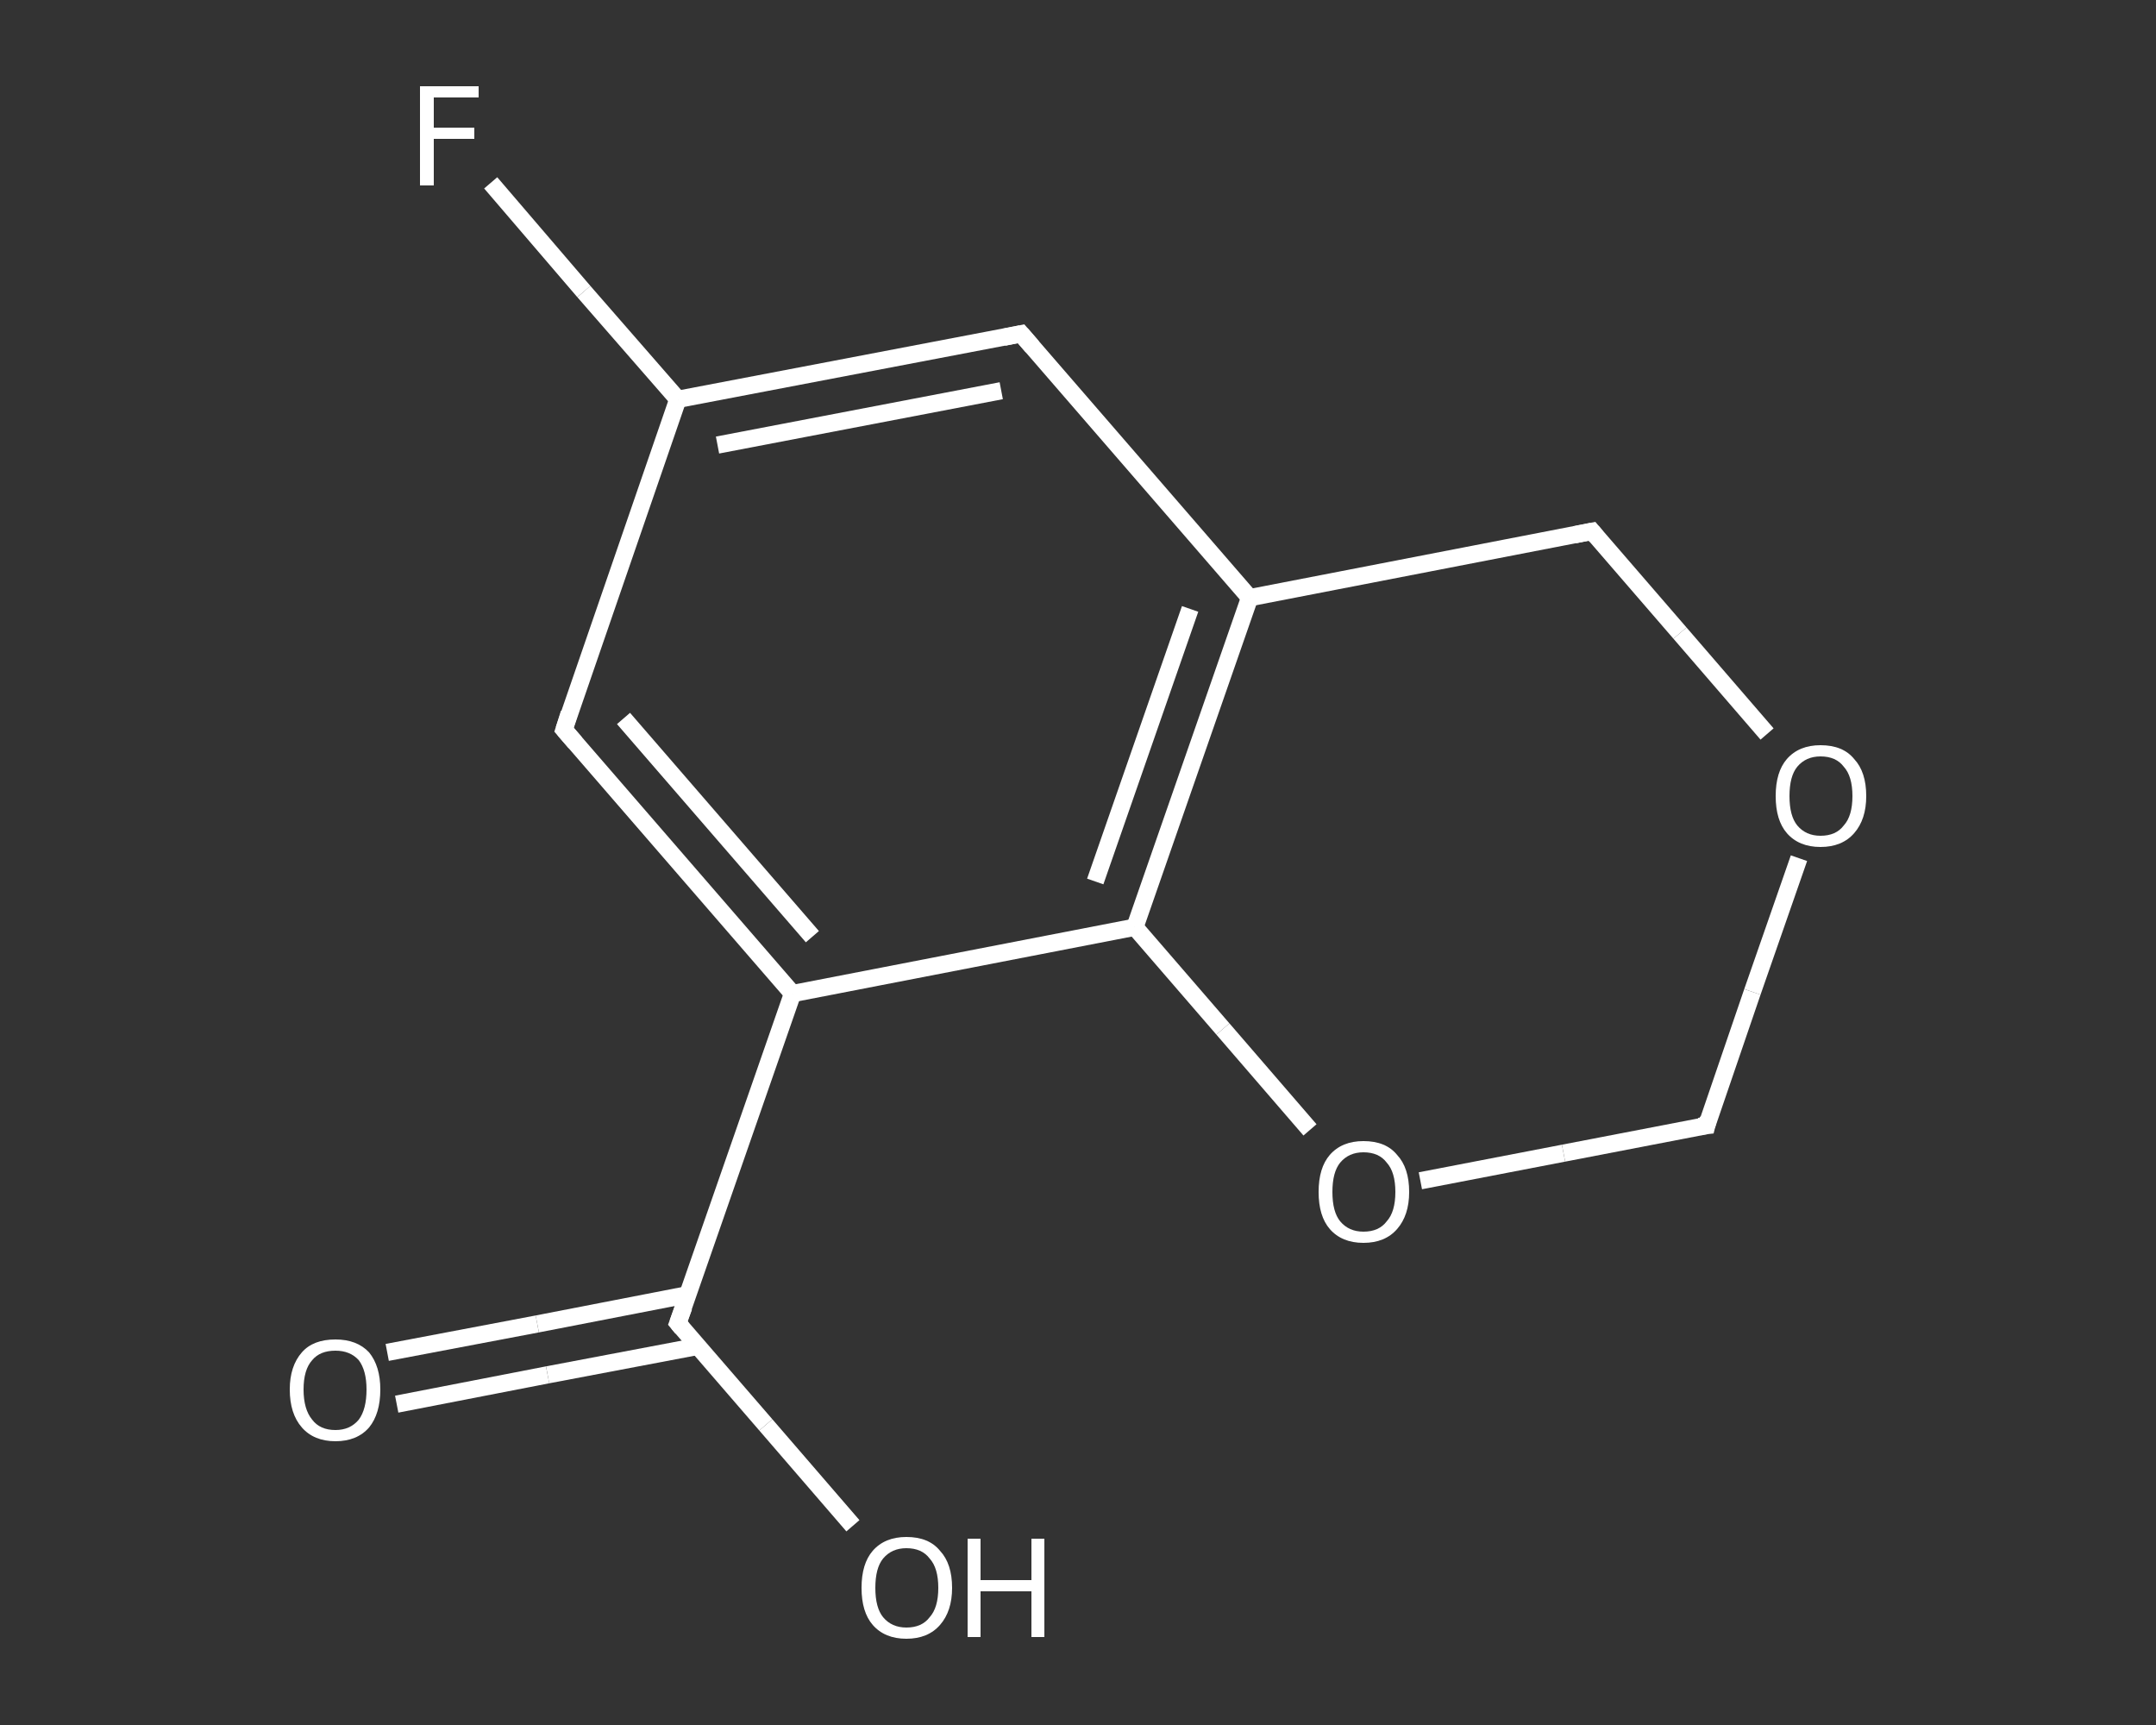 <?xml version='1.0' encoding='iso-8859-1'?>
<svg version='1.1' baseProfile='full'
              xmlns='http://www.w3.org/2000/svg'
                      xmlns:rdkit='http://www.rdkit.org/xml'
                      xmlns:xlink='http://www.w3.org/1999/xlink'
                  xml:space='preserve'
width='250px' height='200px' viewBox='0 0 250 200'>
<rect x="0" y="0" width="250" height="200" fill="#333333" stroke="none"/>
<!-- END OF HEADER -->
<rect style='opacity:1.0;fill:transparent;stroke:none' width='250.0' height='200.0' x='0.0' y='0.0'> </rect>
<path class='bond-0 atom-0 atom-1' d='M 44.9,156.8 L 62.3,153.5' style='fill:none;fill-rule:evenodd;stroke:#FFFFFF;stroke-width:2.0px;stroke-linecap:butt;stroke-linejoin:miter;stroke-opacity:1' />
<path class='bond-0 atom-0 atom-1' d='M 62.3,153.5 L 79.8,150.1' style='fill:none;fill-rule:evenodd;stroke:#FFFFFF;stroke-width:2.0px;stroke-linecap:butt;stroke-linejoin:miter;stroke-opacity:1' />
<path class='bond-0 atom-0 atom-1' d='M 46.0,162.8 L 63.5,159.4' style='fill:none;fill-rule:evenodd;stroke:#FFFFFF;stroke-width:2.0px;stroke-linecap:butt;stroke-linejoin:miter;stroke-opacity:1' />
<path class='bond-0 atom-0 atom-1' d='M 63.5,159.4 L 80.9,156.1' style='fill:none;fill-rule:evenodd;stroke:#FFFFFF;stroke-width:2.0px;stroke-linecap:butt;stroke-linejoin:miter;stroke-opacity:1' />
<path class='bond-1 atom-1 atom-2' d='M 78.6,153.4 L 88.8,165.2' style='fill:none;fill-rule:evenodd;stroke:#FFFFFF;stroke-width:2.0px;stroke-linecap:butt;stroke-linejoin:miter;stroke-opacity:1' />
<path class='bond-1 atom-1 atom-2' d='M 88.8,165.2 L 98.9,176.9' style='fill:none;fill-rule:evenodd;stroke:#FFFFFF;stroke-width:2.0px;stroke-linecap:butt;stroke-linejoin:miter;stroke-opacity:1' />
<path class='bond-2 atom-1 atom-3' d='M 78.6,153.4 L 91.9,115.2' style='fill:none;fill-rule:evenodd;stroke:#FFFFFF;stroke-width:2.0px;stroke-linecap:butt;stroke-linejoin:miter;stroke-opacity:1' />
<path class='bond-3 atom-3 atom-4' d='M 91.9,115.2 L 65.4,84.6' style='fill:none;fill-rule:evenodd;stroke:#FFFFFF;stroke-width:2.0px;stroke-linecap:butt;stroke-linejoin:miter;stroke-opacity:1' />
<path class='bond-3 atom-3 atom-4' d='M 94.2,108.6 L 72.3,83.3' style='fill:none;fill-rule:evenodd;stroke:#FFFFFF;stroke-width:2.0px;stroke-linecap:butt;stroke-linejoin:miter;stroke-opacity:1' />
<path class='bond-4 atom-4 atom-5' d='M 65.4,84.6 L 78.6,46.3' style='fill:none;fill-rule:evenodd;stroke:#FFFFFF;stroke-width:2.0px;stroke-linecap:butt;stroke-linejoin:miter;stroke-opacity:1' />
<path class='bond-5 atom-5 atom-6' d='M 78.6,46.3 L 67.7,33.8' style='fill:none;fill-rule:evenodd;stroke:#FFFFFF;stroke-width:2.0px;stroke-linecap:butt;stroke-linejoin:miter;stroke-opacity:1' />
<path class='bond-5 atom-5 atom-6' d='M 67.7,33.8 L 56.9,21.2' style='fill:none;fill-rule:evenodd;stroke:#FFFFFF;stroke-width:2.0px;stroke-linecap:butt;stroke-linejoin:miter;stroke-opacity:1' />
<path class='bond-6 atom-5 atom-7' d='M 78.6,46.3 L 118.4,38.7' style='fill:none;fill-rule:evenodd;stroke:#FFFFFF;stroke-width:2.0px;stroke-linecap:butt;stroke-linejoin:miter;stroke-opacity:1' />
<path class='bond-6 atom-5 atom-7' d='M 83.2,51.6 L 116.1,45.3' style='fill:none;fill-rule:evenodd;stroke:#FFFFFF;stroke-width:2.0px;stroke-linecap:butt;stroke-linejoin:miter;stroke-opacity:1' />
<path class='bond-7 atom-7 atom-8' d='M 118.4,38.7 L 144.9,69.3' style='fill:none;fill-rule:evenodd;stroke:#FFFFFF;stroke-width:2.0px;stroke-linecap:butt;stroke-linejoin:miter;stroke-opacity:1' />
<path class='bond-8 atom-8 atom-9' d='M 144.9,69.3 L 131.6,107.5' style='fill:none;fill-rule:evenodd;stroke:#FFFFFF;stroke-width:2.0px;stroke-linecap:butt;stroke-linejoin:miter;stroke-opacity:1' />
<path class='bond-8 atom-8 atom-9' d='M 138.0,70.6 L 127.0,102.2' style='fill:none;fill-rule:evenodd;stroke:#FFFFFF;stroke-width:2.0px;stroke-linecap:butt;stroke-linejoin:miter;stroke-opacity:1' />
<path class='bond-9 atom-9 atom-10' d='M 131.6,107.5 L 141.8,119.3' style='fill:none;fill-rule:evenodd;stroke:#FFFFFF;stroke-width:2.0px;stroke-linecap:butt;stroke-linejoin:miter;stroke-opacity:1' />
<path class='bond-9 atom-9 atom-10' d='M 141.8,119.3 L 151.9,131.0' style='fill:none;fill-rule:evenodd;stroke:#FFFFFF;stroke-width:2.0px;stroke-linecap:butt;stroke-linejoin:miter;stroke-opacity:1' />
<path class='bond-10 atom-10 atom-11' d='M 164.7,136.9 L 181.3,133.7' style='fill:none;fill-rule:evenodd;stroke:#FFFFFF;stroke-width:2.0px;stroke-linecap:butt;stroke-linejoin:miter;stroke-opacity:1' />
<path class='bond-10 atom-10 atom-11' d='M 181.3,133.7 L 197.9,130.5' style='fill:none;fill-rule:evenodd;stroke:#FFFFFF;stroke-width:2.0px;stroke-linecap:butt;stroke-linejoin:miter;stroke-opacity:1' />
<path class='bond-11 atom-11 atom-12' d='M 197.9,130.5 L 203.2,115.0' style='fill:none;fill-rule:evenodd;stroke:#FFFFFF;stroke-width:2.0px;stroke-linecap:butt;stroke-linejoin:miter;stroke-opacity:1' />
<path class='bond-11 atom-11 atom-12' d='M 203.2,115.0 L 208.6,99.5' style='fill:none;fill-rule:evenodd;stroke:#FFFFFF;stroke-width:2.0px;stroke-linecap:butt;stroke-linejoin:miter;stroke-opacity:1' />
<path class='bond-12 atom-12 atom-13' d='M 204.9,85.1 L 194.8,73.4' style='fill:none;fill-rule:evenodd;stroke:#FFFFFF;stroke-width:2.0px;stroke-linecap:butt;stroke-linejoin:miter;stroke-opacity:1' />
<path class='bond-12 atom-12 atom-13' d='M 194.8,73.4 L 184.6,61.6' style='fill:none;fill-rule:evenodd;stroke:#FFFFFF;stroke-width:2.0px;stroke-linecap:butt;stroke-linejoin:miter;stroke-opacity:1' />
<path class='bond-13 atom-9 atom-3' d='M 131.6,107.5 L 91.9,115.2' style='fill:none;fill-rule:evenodd;stroke:#FFFFFF;stroke-width:2.0px;stroke-linecap:butt;stroke-linejoin:miter;stroke-opacity:1' />
<path class='bond-14 atom-13 atom-8' d='M 184.6,61.6 L 144.9,69.3' style='fill:none;fill-rule:evenodd;stroke:#FFFFFF;stroke-width:2.0px;stroke-linecap:butt;stroke-linejoin:miter;stroke-opacity:1' />
<path d='M 79.1,154.0 L 78.6,153.4 L 79.3,151.5' style='fill:none;stroke:#FFFFFF;stroke-width:2.0px;stroke-linecap:butt;stroke-linejoin:miter;stroke-opacity:1;' />
<path d='M 66.7,86.1 L 65.4,84.6 L 66.0,82.7' style='fill:none;stroke:#FFFFFF;stroke-width:2.0px;stroke-linecap:butt;stroke-linejoin:miter;stroke-opacity:1;' />
<path d='M 116.4,39.1 L 118.4,38.7 L 119.7,40.2' style='fill:none;stroke:#FFFFFF;stroke-width:2.0px;stroke-linecap:butt;stroke-linejoin:miter;stroke-opacity:1;' />
<path d='M 197.0,130.6 L 197.9,130.5 L 198.1,129.7' style='fill:none;stroke:#FFFFFF;stroke-width:2.0px;stroke-linecap:butt;stroke-linejoin:miter;stroke-opacity:1;' />
<path d='M 185.1,62.2 L 184.6,61.6 L 182.6,62.0' style='fill:none;stroke:#FFFFFF;stroke-width:2.0px;stroke-linecap:butt;stroke-linejoin:miter;stroke-opacity:1;' />
<path class='atom-0' d='M 33.6 161.1
Q 33.6 158.4, 35.0 156.8
Q 36.3 155.3, 38.9 155.3
Q 41.4 155.3, 42.8 156.8
Q 44.1 158.4, 44.1 161.1
Q 44.1 163.9, 42.8 165.5
Q 41.4 167.1, 38.9 167.1
Q 36.4 167.1, 35.0 165.5
Q 33.6 163.9, 33.6 161.1
M 38.9 165.8
Q 40.6 165.8, 41.6 164.6
Q 42.5 163.4, 42.5 161.1
Q 42.5 158.9, 41.6 157.7
Q 40.6 156.6, 38.9 156.6
Q 37.1 156.6, 36.2 157.7
Q 35.2 158.8, 35.2 161.1
Q 35.2 163.4, 36.2 164.6
Q 37.1 165.8, 38.9 165.8
' fill='#FFFFFF'/>
<path class='atom-2' d='M 99.9 184.1
Q 99.9 181.3, 101.2 179.8
Q 102.6 178.2, 105.1 178.2
Q 107.7 178.2, 109.0 179.8
Q 110.4 181.3, 110.4 184.1
Q 110.4 186.8, 109.0 188.4
Q 107.6 190.0, 105.1 190.0
Q 102.6 190.0, 101.2 188.4
Q 99.9 186.9, 99.9 184.1
M 105.1 188.7
Q 106.9 188.7, 107.8 187.5
Q 108.8 186.4, 108.8 184.1
Q 108.8 181.8, 107.8 180.7
Q 106.9 179.5, 105.1 179.5
Q 103.4 179.5, 102.4 180.7
Q 101.5 181.8, 101.5 184.1
Q 101.5 186.4, 102.4 187.5
Q 103.4 188.7, 105.1 188.7
' fill='#FFFFFF'/>
<path class='atom-2' d='M 112.2 178.4
L 113.7 178.4
L 113.7 183.2
L 119.6 183.2
L 119.6 178.4
L 121.1 178.4
L 121.1 189.8
L 119.6 189.8
L 119.6 184.5
L 113.7 184.5
L 113.7 189.8
L 112.2 189.8
L 112.2 178.4
' fill='#FFFFFF'/>
<path class='atom-6' d='M 48.7 10.0
L 55.5 10.0
L 55.5 11.3
L 50.3 11.3
L 50.3 14.8
L 55.0 14.8
L 55.0 16.1
L 50.3 16.1
L 50.3 21.5
L 48.7 21.5
L 48.7 10.0
' fill='#FFFFFF'/>
<path class='atom-10' d='M 152.9 138.2
Q 152.9 135.4, 154.2 133.9
Q 155.6 132.3, 158.1 132.3
Q 160.7 132.3, 162.0 133.9
Q 163.4 135.4, 163.4 138.2
Q 163.4 140.9, 162.0 142.5
Q 160.6 144.1, 158.1 144.1
Q 155.6 144.1, 154.2 142.5
Q 152.9 141.0, 152.9 138.2
M 158.1 142.8
Q 159.9 142.8, 160.8 141.6
Q 161.8 140.5, 161.8 138.2
Q 161.8 135.9, 160.8 134.8
Q 159.9 133.6, 158.1 133.6
Q 156.4 133.6, 155.4 134.8
Q 154.5 135.9, 154.5 138.2
Q 154.5 140.5, 155.4 141.6
Q 156.4 142.8, 158.1 142.8
' fill='#FFFFFF'/>
<path class='atom-12' d='M 205.9 92.3
Q 205.9 89.5, 207.2 88.0
Q 208.6 86.4, 211.1 86.4
Q 213.7 86.4, 215.0 88.0
Q 216.4 89.5, 216.4 92.3
Q 216.4 95.0, 215.0 96.6
Q 213.6 98.2, 211.1 98.2
Q 208.6 98.2, 207.2 96.6
Q 205.9 95.1, 205.9 92.3
M 211.1 96.9
Q 212.9 96.9, 213.8 95.7
Q 214.8 94.6, 214.8 92.3
Q 214.8 90.0, 213.8 88.9
Q 212.9 87.7, 211.1 87.7
Q 209.4 87.7, 208.4 88.9
Q 207.5 90.0, 207.5 92.3
Q 207.5 94.6, 208.4 95.7
Q 209.4 96.9, 211.1 96.9
' fill='#FFFFFF'/>
</svg>
